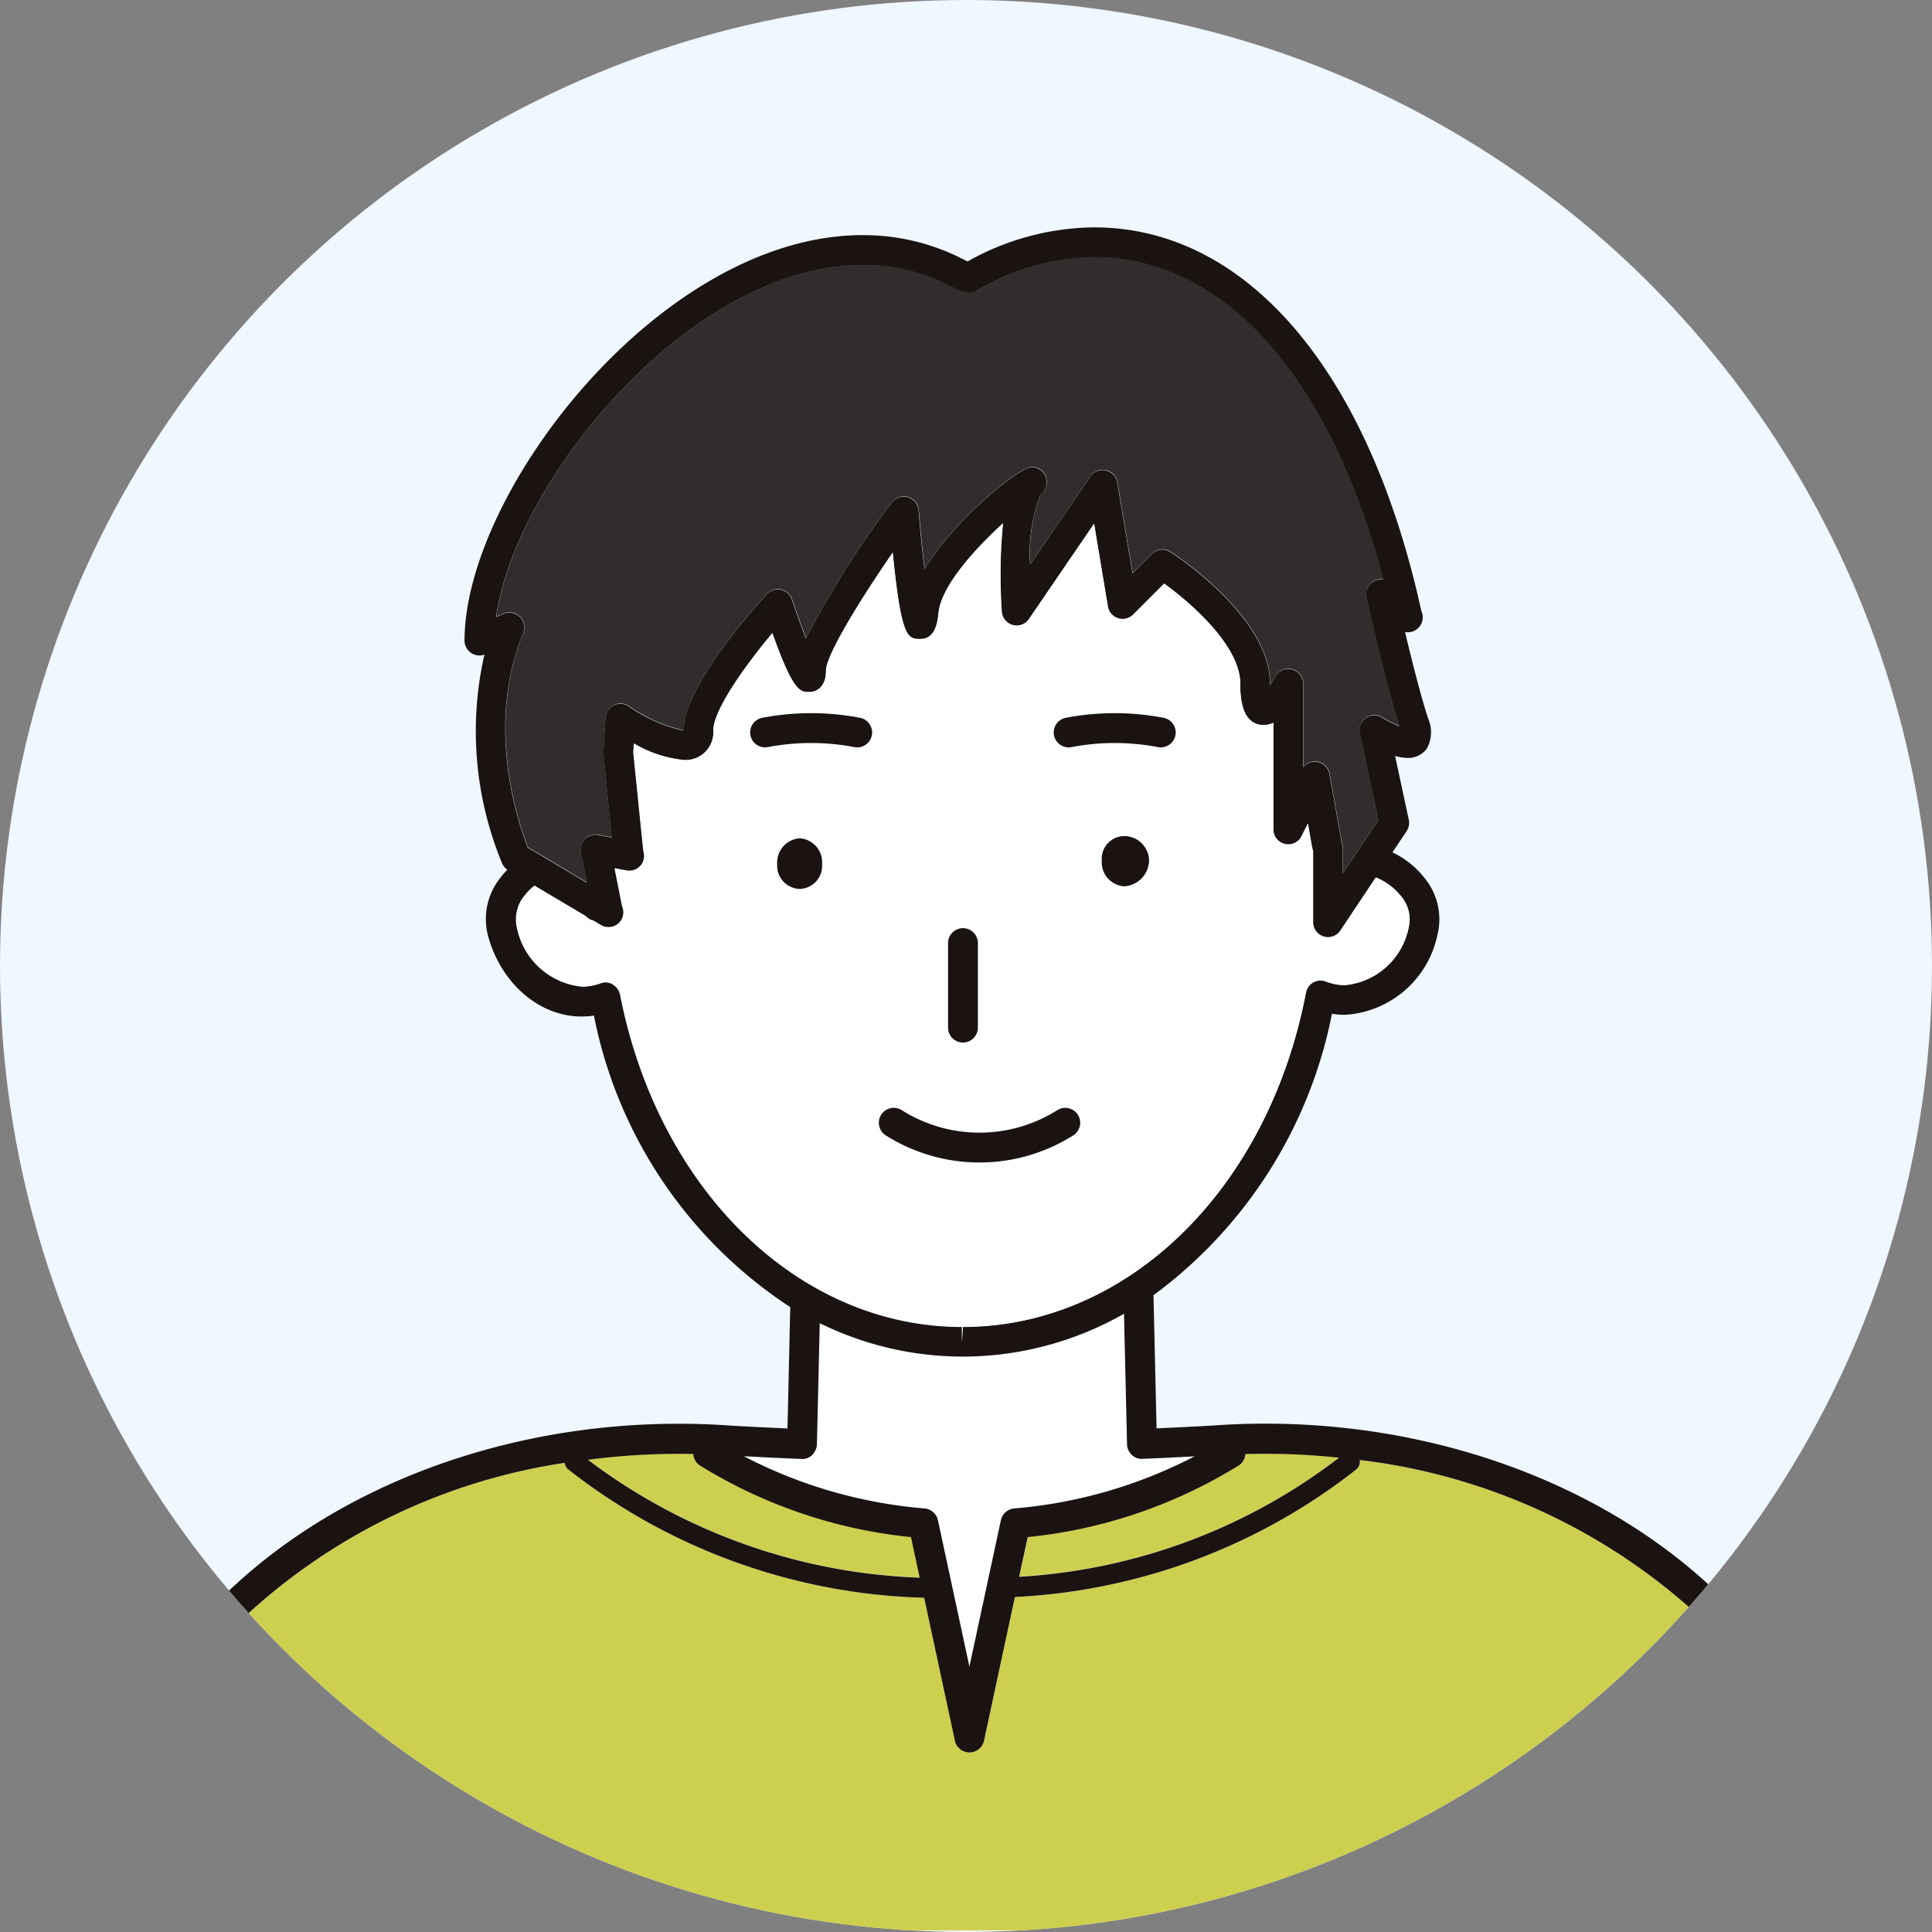 <svg xmlns="http://www.w3.org/2000/svg" xmlns:xlink="http://www.w3.org/1999/xlink" width="89" height="89" viewBox="0 0 89 89"><rect x="0" y="0" width="89" height="89" fill="#808080" stroke="none"/><defs><clipPath id="a"><circle cx="44.5" cy="44.5" r="44.5" transform="translate(1053 4647)" fill="#eff7ff"/></clipPath></defs><g transform="translate(-1053 -4647)"><circle cx="44.5" cy="44.5" r="44.5" transform="translate(1053 4647)" fill="#eff7ff"/><g clip-path="url(#a)"><g transform="translate(-500.396 -124.707)"><path d="M525.271,163.143a.686.686,0,0,1,.612.54l1.451,6.748,1.451-6.748a.685.685,0,0,1,.612-.54,21.952,21.952,0,0,0,8.308-2.4c-.8.041-1.6.083-2.394.113a.638.638,0,0,1-.5-.185.7.7,0,0,1-.216-.485l-.073-3.2c-.022-.895-.043-1.849-.067-2.812a15.031,15.031,0,0,1-7.389,1.972h-.081a14.915,14.915,0,0,1-6.546-1.539c-.018.777-.037,1.544-.052,2.27-.028,1.241-.056,2.384-.079,3.31a.692.692,0,0,1-.216.484.64.64,0,0,1-.5.185c-.888-.033-1.773-.078-2.659-.125a21.928,21.928,0,0,0,8.33,2.407" transform="translate(1070.726 4678.046)" fill="#fff"/><path d="M564.183,182.592a19.062,19.062,0,0,0-6.326-14.225,27.935,27.935,0,0,0-15.231-6.831.454.454,0,0,1-.15.432,27.627,27.627,0,0,1-15.732,5.88l-1.423,6.616a.687.687,0,0,1-1.344,0l-1.413-6.581a27.776,27.776,0,0,1-16.4-5.915.459.459,0,0,1-.158-.3,27.7,27.7,0,0,0-14.317,6.7,19.068,19.068,0,0,0-6.326,14.226.685.685,0,0,1-.388.61h79.6a.687.687,0,0,1-.387-.61" transform="translate(1073.41 4677.428)" fill="#cdcf4f"/><path d="M514.265,161.752a.676.676,0,0,1-.306-.53,32.436,32.436,0,0,0-4.852.267,26.941,26.941,0,0,0,15.283,5.434l-.4-1.87a22.816,22.816,0,0,1-9.722-3.3" transform="translate(1071.383 4677.455)" fill="#cdcf4f"/><path d="M541.214,161.225a.669.669,0,0,1-.306.527,22.8,22.8,0,0,1-9.722,3.3l-.394,1.827a26.723,26.723,0,0,0,14.737-5.487,32.475,32.475,0,0,0-4.315-.169" transform="translate(1069.563 4677.455)" fill="#cdcf4f"/><path d="M484.581,178.074h0a.659.659,0,0,0,.3-.076.685.685,0,0,0,.388-.61,19.061,19.061,0,0,1,6.326-14.226,27.688,27.688,0,0,1,14.317-6.7.451.451,0,0,0,.158.3,27.774,27.774,0,0,0,16.4,5.915l1.413,6.581a.687.687,0,0,0,1.344,0l1.422-6.616a27.627,27.627,0,0,0,15.732-5.88.452.452,0,0,0,.15-.432,27.935,27.935,0,0,1,15.231,6.831,19.059,19.059,0,0,1,6.326,14.225.687.687,0,0,0,.387.61.673.673,0,0,0,.3.076h0a.686.686,0,0,0,.685-.688,20.4,20.4,0,0,0-6.766-15.231c-5.688-5.276-14.277-8.043-22.964-7.407q-1.276.071-2.555.125l-.059-2.5c-.026-1.149-.054-2.392-.084-3.631a21.178,21.178,0,0,0,8.223-12.967,3.687,3.687,0,0,0,.6.05,4.637,4.637,0,0,0,4.252-3.653,2.989,2.989,0,0,0-.549-2.6,4.158,4.158,0,0,0-1.516-1.231l.651-.978a.678.678,0,0,0,.1-.525l-.63-2.938a2.1,2.1,0,0,0,.564.09,1.056,1.056,0,0,0,.894-.424,1.558,1.558,0,0,0,.068-1.381c-.327-.986-.753-2.675-1.068-3.991a.859.859,0,0,0,.12.009.689.689,0,0,0,.63-.983c-2.425-11.068-8.051-17.67-15.071-17.67a12.1,12.1,0,0,0-5.831,1.569c-.049-.023-.111-.053-.188-.092a10.052,10.052,0,0,0-4.641-1.12c-9.28,0-18.345,11.818-18.345,18.678a.687.687,0,0,0,.916.648,15.9,15.9,0,0,0,.824,9.635.672.672,0,0,0,.231.272,4.067,4.067,0,0,0-.333.389,3.04,3.04,0,0,0-.558,2.645c.644,2.4,2.709,4.022,4.881,3.685a20.846,20.846,0,0,0,9.044,13.431c-.023,1.02-.047,2.032-.068,2.979s-.041,1.831-.06,2.61q-1.278-.054-2.547-.126c-8.7-.638-17.287,2.13-22.972,7.405a20.4,20.4,0,0,0-6.766,15.232.686.686,0,0,0,.685.688m32.739-21.985a.691.691,0,0,0,.216-.483c.024-.927.05-2.069.079-3.311.016-.726.034-1.492.052-2.27a14.919,14.919,0,0,0,6.546,1.54h.081a15.029,15.029,0,0,0,7.389-1.973c.024.964.045,1.917.067,2.813l.073,3.2a.7.7,0,0,0,.216.484.633.633,0,0,0,.5.185c.8-.029,1.594-.071,2.394-.113a21.952,21.952,0,0,1-8.308,2.4.686.686,0,0,0-.612.54l-1.451,6.748-1.451-6.748a.686.686,0,0,0-.612-.54,21.948,21.948,0,0,1-8.331-2.406c.886.046,1.772.091,2.659.124a.634.634,0,0,0,.5-.185m-9.189-21.672a.686.686,0,0,0-.57-.051,2.506,2.506,0,0,1-.841.157,3.4,3.4,0,0,1-3.011-2.712,1.694,1.694,0,0,1,.337-1.465,2.616,2.616,0,0,1,.46-.469l2.36,1.4a.675.675,0,0,0,.354.21l.337.2a.68.68,0,0,0,.35.1h.018a.689.689,0,0,0,.627-.971l-.344-1.742.52.1a.756.756,0,0,0,.143.014.688.688,0,0,0,.659-.912l-.462-4.546.025-.4a5.6,5.6,0,0,0,2.292.757,1.29,1.29,0,0,0,1.37-1.382c0-.895,1.407-2.907,2.712-4.459.966,2.71,1.285,2.71,1.706,2.71.13,0,.772-.049.772-1,0-.66,1.449-3.081,3.07-5.421.4,3.977.694,3.977,1.271,3.977.71,0,.8-.8.846-1.228.137-1.24,1.692-2.94,2.962-4.1a24.8,24.8,0,0,0-.056,4.068.687.687,0,0,0,1.253.344l3-4.392.635,3.813a.688.688,0,0,0,1.165.373l1.427-1.429c1.282.925,3.507,2.89,3.507,4.608,0,.472,0,1.908,1.083,1.908a1.04,1.04,0,0,0,.443-.105v4.915a.686.686,0,0,0,1.3.307l.29-.58.18,1.032.061.27v3.246a.686.686,0,0,0,1.258.381l1.63-2.444a2.859,2.859,0,0,1,1.186.893,1.646,1.646,0,0,1,.325,1.424,3.308,3.308,0,0,1-2.93,2.638,2.452,2.452,0,0,1-.88-.17.686.686,0,0,0-.918.514c-1.739,9.065-8.221,15.4-15.807,15.4l-.039.687v-.687c-7.511,0-13.985-6.3-15.748-15.31a.691.691,0,0,0-.334-.464m-3.913-6.311c-.388-.98-2-5.544-.216-9.876a.687.687,0,0,0-.914-.889l-.33.145c.886-6.325,8.95-16.21,16.892-16.21a8.708,8.708,0,0,1,4.013.968c.667.342.821.331,1.01.294a.688.688,0,0,0,.218-.081,10.843,10.843,0,0,1,5.418-1.539c5.963,0,10.859,5.508,13.308,14.844a.661.661,0,0,0-.449.089.689.689,0,0,0-.321.74c.037.166.9,4.035,1.513,5.92a5.174,5.174,0,0,1-.783-.393.687.687,0,0,0-1.036.726l.856,3.991-1.634,2.451v-1.052a.662.662,0,0,0-.016-.148l-.6-3.368a.688.688,0,0,0-1.212-.312v-3.843a.687.687,0,0,0-1.288-.334c-.071.128-.154.261-.238.384v-.049c0-3.088-4.4-5.954-4.59-6.074a.688.688,0,0,0-.857.092l-.889.889-.7-4.18a.688.688,0,0,0-1.246-.275l-2.766,4.043a7.388,7.388,0,0,1,.46-3.17.8.8,0,0,0,.252-.878.7.7,0,0,0-.644-.429c-.573,0-3.537,2.39-4.94,4.7-.1-.844-.2-1.817-.27-2.713a.687.687,0,0,0-1.238-.35,43.394,43.394,0,0,0-3.953,6.257c-.213-.551-.447-1.2-.644-1.793a.685.685,0,0,0-1.155-.248c-.636.687-3.767,4.177-3.854,6.276a6.961,6.961,0,0,1-2.516-1.117.687.687,0,0,0-1.064.53l-.1,1.577a.575.575,0,0,0,0,.113l.388,3.833-.616-.123a.691.691,0,0,0-.619.188.683.683,0,0,0-.188.619l.274,1.391Zm2.771,28.2a32.564,32.564,0,0,1,4.852-.267.673.673,0,0,0,.306.53,22.821,22.821,0,0,0,9.723,3.3l.4,1.869a26.941,26.941,0,0,1-15.283-5.434m19.865,5.392.394-1.827a22.8,22.8,0,0,0,9.722-3.3.668.668,0,0,0,.306-.527,32.473,32.473,0,0,1,4.315.169,26.732,26.732,0,0,1-14.737,5.486" transform="translate(1073.5 4682.633)" fill="#1a1311"/><path d="M526.026,151.441v.687l.039-.687c7.586,0,14.068-6.331,15.807-15.4a.686.686,0,0,1,.918-.514,2.451,2.451,0,0,0,.88.17,3.308,3.308,0,0,0,2.93-2.638,1.644,1.644,0,0,0-.326-1.424,2.85,2.85,0,0,0-1.185-.893l-1.631,2.444a.684.684,0,0,1-.571.306.685.685,0,0,1-.687-.687v-3.246l-.06-.27-.18-1.032-.29.58a.686.686,0,0,1-1.3-.307v-4.915a1.04,1.04,0,0,1-.443.105c-1.083,0-1.083-1.436-1.083-1.908,0-1.718-2.226-3.682-3.507-4.607l-1.428,1.428a.688.688,0,0,1-1.164-.373l-.635-3.813-3,4.392a.687.687,0,0,1-1.252-.344,24.694,24.694,0,0,1,.056-4.068c-1.271,1.16-2.825,2.86-2.963,4.1-.048.43-.136,1.228-.846,1.228-.576,0-.875,0-1.27-3.977-1.621,2.341-3.07,4.762-3.07,5.421,0,.95-.642,1-.773,1-.42,0-.738,0-1.7-2.71-1.306,1.553-2.712,3.564-2.712,4.459a1.29,1.29,0,0,1-1.37,1.382,5.6,5.6,0,0,1-2.292-.757l-.025.4.462,4.546a.688.688,0,0,1-.659.912.749.749,0,0,1-.143-.014l-.521-.1.344,1.742a.687.687,0,0,1-.626.971h-.018a.681.681,0,0,1-.351-.1l-.336-.2a.676.676,0,0,1-.354-.21l-2.361-1.4a2.681,2.681,0,0,0-.46.469,1.693,1.693,0,0,0-.336,1.465,3.4,3.4,0,0,0,3.011,2.712,2.51,2.51,0,0,0,.841-.157.685.685,0,0,1,.229-.039.675.675,0,0,1,.34.091.69.69,0,0,1,.335.464c1.762,9.015,8.237,15.31,15.748,15.31m-8.516-21.307a1.12,1.12,0,0,1,1.04-1.193,1.109,1.109,0,0,1,1.027,1.193,1.06,1.06,0,0,1-1.027,1.139,1.071,1.071,0,0,1-1.04-1.139m14.954-.177a1.04,1.04,0,0,1,1.024-1.118,1.147,1.147,0,0,1,1.153,1.118,1.214,1.214,0,0,1-1.153,1.194,1.109,1.109,0,0,1-1.024-1.194m-1.654-6.568a11.99,11.99,0,0,1,4.5,0,.687.687,0,0,1-.127,1.362.717.717,0,0,1-.131-.012,10.6,10.6,0,0,0-3.984,0,.687.687,0,0,1-.257-1.35m-5.428,10.38a.687.687,0,1,1,1.374,0v3.893a.687.687,0,1,1-1.374,0Zm-3.081,7.91a.685.685,0,0,1,.948-.213,6.711,6.711,0,0,0,7.163,0,.687.687,0,1,1,.736,1.161,8.089,8.089,0,0,1-8.635,0,.684.684,0,0,1-.213-.948m-5.475-18.29a11.99,11.99,0,0,1,4.5,0,.687.687,0,0,1-.127,1.362.716.716,0,0,1-.13-.012,10.6,10.6,0,0,0-3.985,0,.687.687,0,0,1-.257-1.35" transform="translate(1071.689 4681.383)" fill="#fff"/><path d="M537.114,131.278a1.147,1.147,0,0,0-1.154-1.118,1.04,1.04,0,0,0-1.023,1.118,1.109,1.109,0,0,0,1.023,1.195,1.215,1.215,0,0,0,1.154-1.195" transform="translate(1069.215 4680.063)" fill="#1a1311"/><path d="M520.68,131.464a1.109,1.109,0,0,0-1.027-1.193,1.12,1.12,0,0,0-1.04,1.193,1.071,1.071,0,0,0,1.04,1.139,1.06,1.06,0,0,0,1.027-1.139" transform="translate(1070.585 4680.053)" fill="#1a1311"/><path d="M527.892,140.058a.687.687,0,0,0,.687-.687v-3.893a.687.687,0,1,0-1.374,0v3.893a.687.687,0,0,0,.687.687" transform="translate(1069.864 4679.674)" fill="#1a1311"/><path d="M524.045,145.095a8.089,8.089,0,0,0,8.635,0,.687.687,0,1,0-.736-1.161,6.711,6.711,0,0,1-7.163,0,.687.687,0,0,0-.736,1.161" transform="translate(1070.156 4678.915)" fill="#1a1311"/><path d="M533.337,125.541a10.638,10.638,0,0,1,3.985,0,.7.7,0,0,0,.13.012.687.687,0,0,0,.127-1.362,12.027,12.027,0,0,0-4.5,0,.687.687,0,0,0,.257,1.35" transform="translate(1069.417 4680.582)" fill="#1a1311"/><path d="M518.071,125.541a10.638,10.638,0,0,1,3.985,0,.7.7,0,0,0,.13.012.687.687,0,0,0,.127-1.362,12.027,12.027,0,0,0-4.5,0,.687.687,0,0,0,.257,1.35" transform="translate(1070.699 4680.582)" fill="#1a1311"/><path d="M508.665,129.848l-.274-1.391a.681.681,0,0,1,.188-.618.689.689,0,0,1,.619-.188l.616.123-.388-3.833a.6.6,0,0,1,0-.115l.1-1.576a.688.688,0,0,1,1.065-.53,6.982,6.982,0,0,0,2.515,1.117c.087-2.1,3.218-5.589,3.854-6.276a.685.685,0,0,1,1.155.248c.2.593.431,1.24.645,1.793a43.273,43.273,0,0,1,3.952-6.257.687.687,0,0,1,1.238.35c.075.9.171,1.869.269,2.712,1.4-2.308,4.368-4.7,4.94-4.7a.7.7,0,0,1,.644.428.8.8,0,0,1-.252.879,7.382,7.382,0,0,0-.46,3.169l2.766-4.042a.688.688,0,0,1,1.246.274l.7,4.18.888-.888a.689.689,0,0,1,.857-.093c.188.121,4.59,2.987,4.59,6.074v.05c.084-.125.167-.256.238-.384a.688.688,0,0,1,1.289.333v3.844a.686.686,0,0,1,1.211.312l.6,3.366a.694.694,0,0,1,.017.149v1.053l1.633-2.451-.856-3.991a.689.689,0,0,1,.278-.706.681.681,0,0,1,.758-.021,5.094,5.094,0,0,0,.783.393c-.613-1.885-1.476-5.754-1.513-5.919a.693.693,0,0,1,.321-.742.671.671,0,0,1,.449-.088c-2.45-9.337-7.345-14.845-13.307-14.845a10.829,10.829,0,0,0-5.417,1.54.68.68,0,0,1-.219.081c-.19.037-.344.049-1.01-.293a8.683,8.683,0,0,0-4.013-.969c-7.942,0-16.006,9.884-16.891,16.211l.329-.146a.688.688,0,0,1,.914.889c-1.784,4.331-.172,8.9.216,9.876Z" transform="translate(1071.771 4682.507)" fill="#302d2c"/></g></g></g></svg>